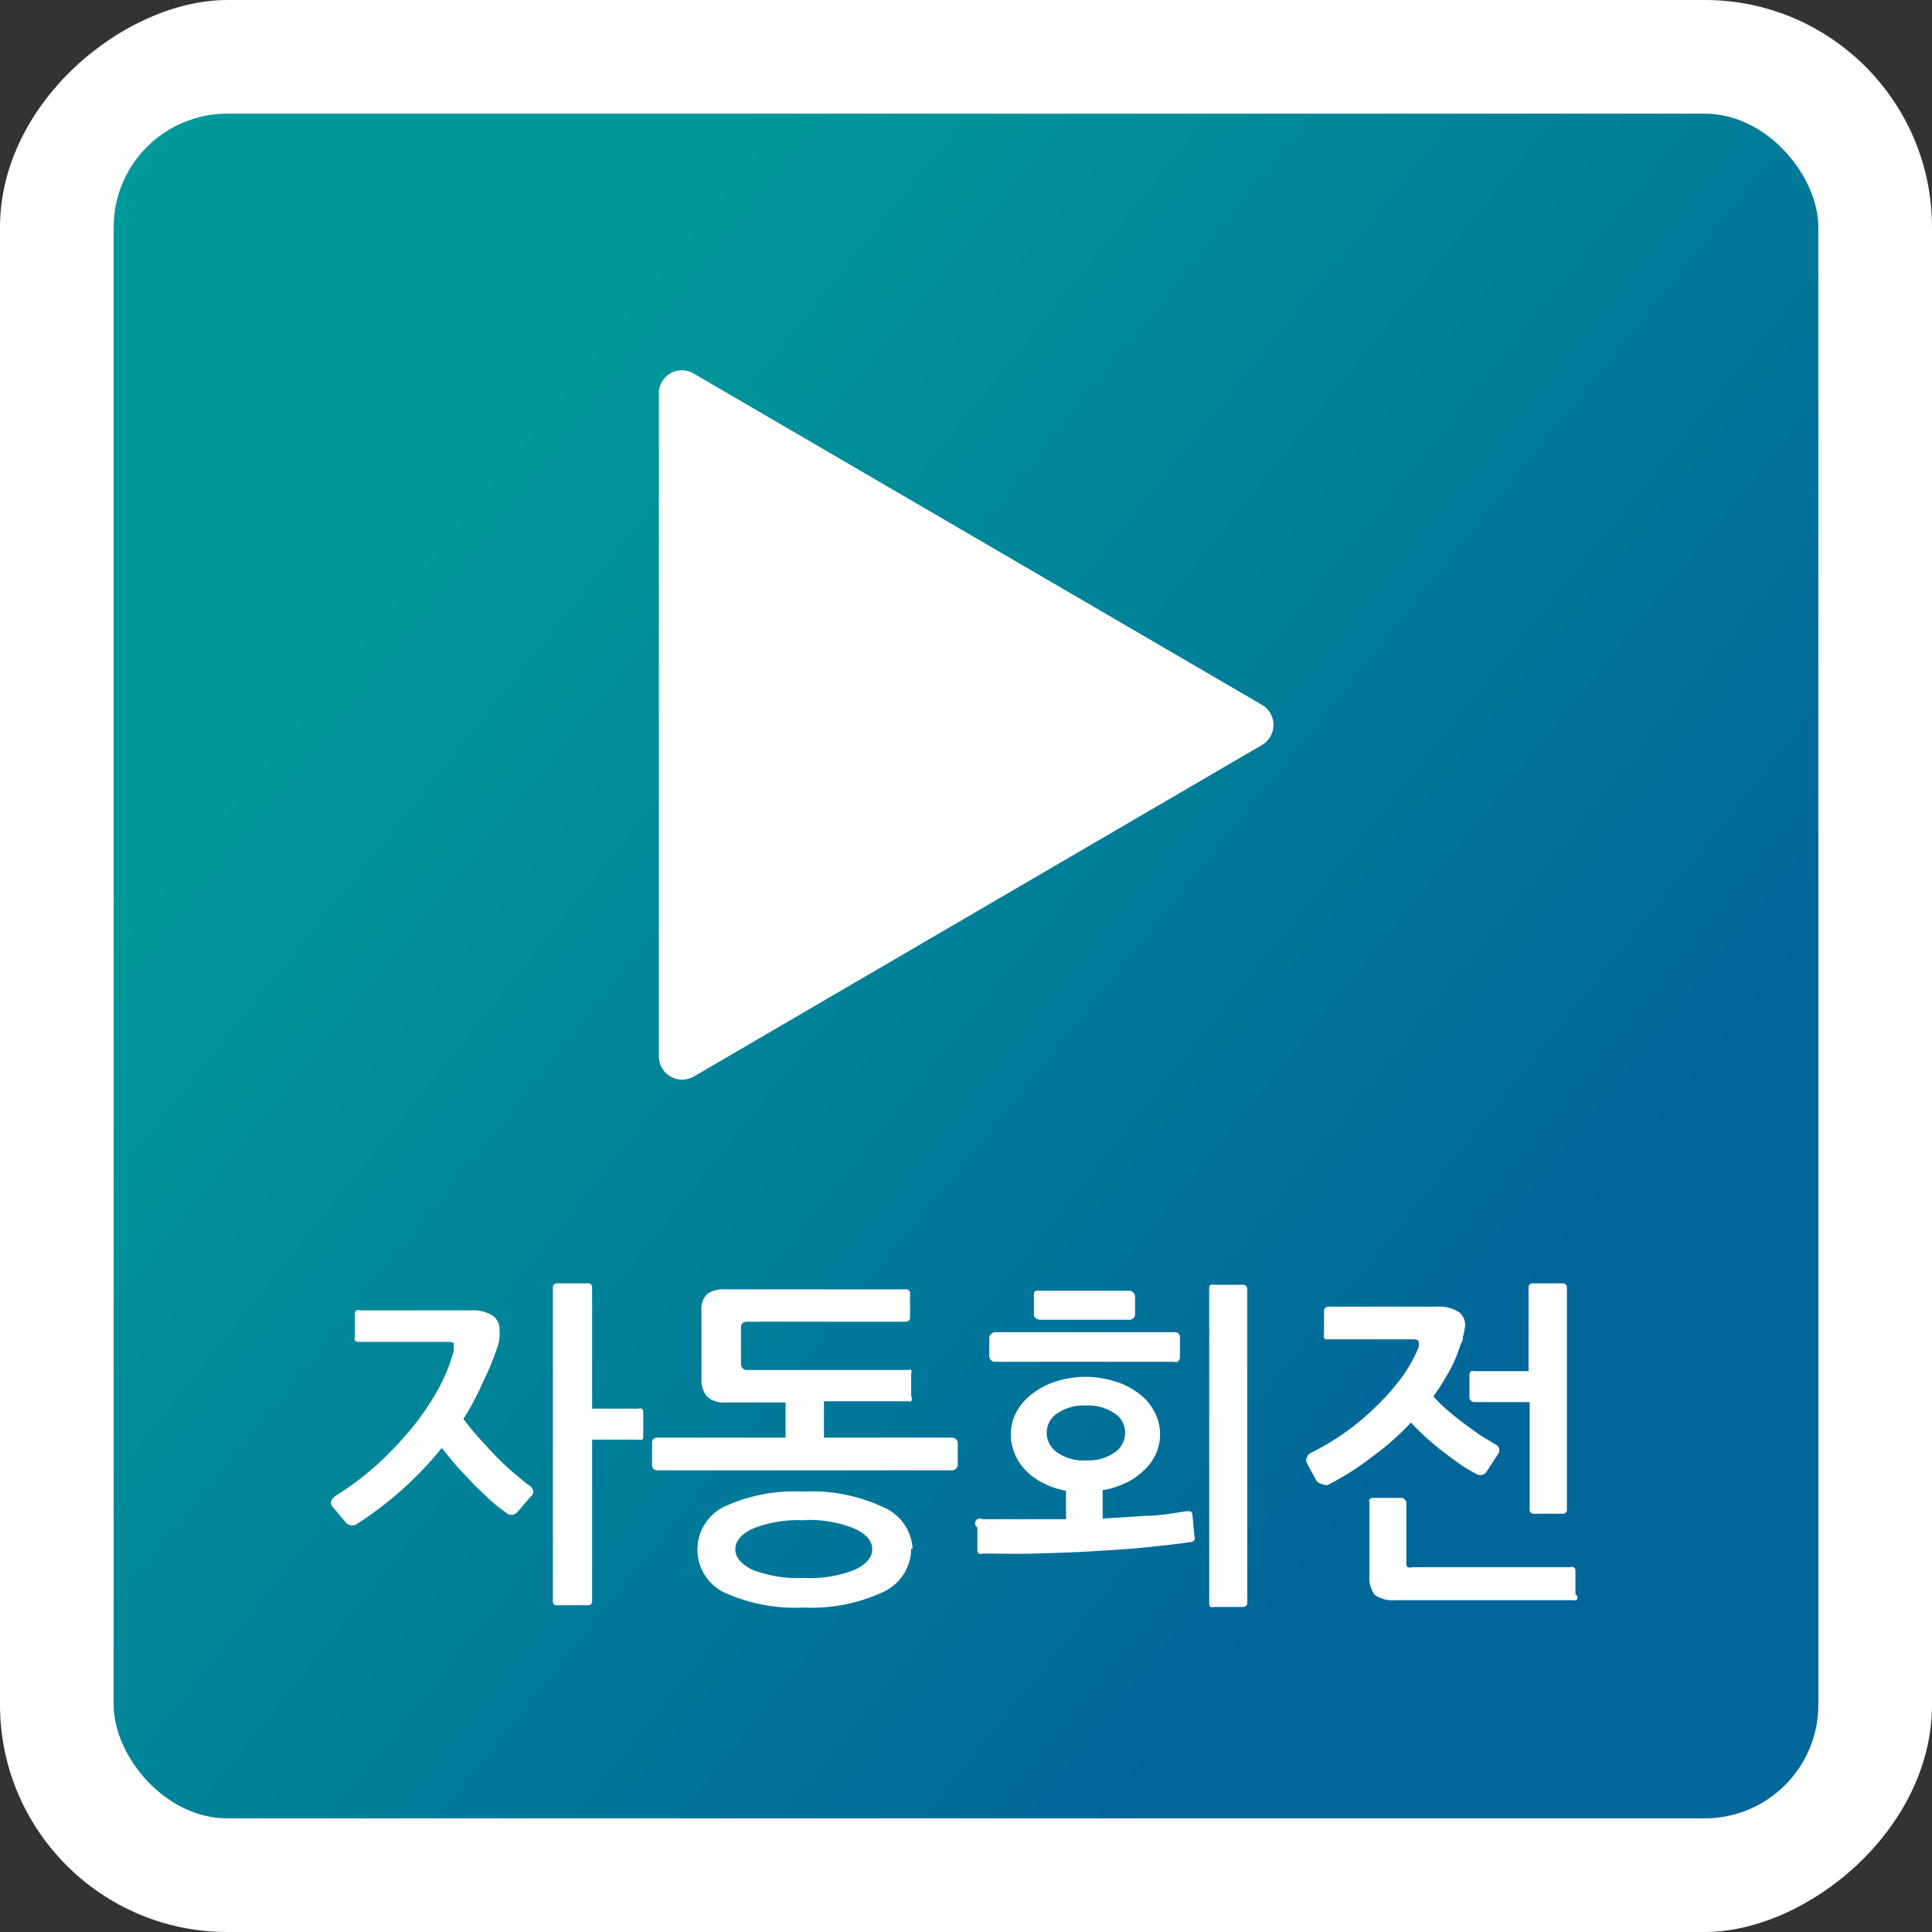 <svg id="Layer_1" data-name="Layer 1" xmlns="http://www.w3.org/2000/svg" xmlns:xlink="http://www.w3.org/1999/xlink" viewBox="0 0 68 68"><rect x="0" y="0" width="68" height="68" fill="#333333" stroke="none"/><defs><style>.cls-1{fill:#fff;}.cls-2{fill:url(#linear-gradient);}</style><linearGradient id="linear-gradient" x1="1.78" y1="8.09" x2="65.22" y2="59.1" gradientUnits="userSpaceOnUse"><stop offset="0.2" stop-color="#099"/><stop offset="0.8" stop-color="#016699"/></linearGradient></defs><title>icon_play_booth</title><rect class="cls-1" width="68" height="68" rx="8" transform="translate(68 0) rotate(90)"/><rect class="cls-2" x="4" y="4" width="60" height="60" rx="4"/><path class="cls-1" d="M12.51,53.67a.29.29,0,0,1-.2,0,.23.23,0,0,1-.16-.11L11.68,53a.2.2,0,0,1,0-.21.44.44,0,0,1,.13-.14,10.4,10.4,0,0,0,1.44-1.08,12.4,12.4,0,0,0,1.23-1.29,9.11,9.11,0,0,0,.94-1.38,6.19,6.19,0,0,0,.55-1.35c0-.13,0-.22,0-.26s-.1-.06-.24-.06H12.62a.15.15,0,0,1-.13-.06.17.17,0,0,1,0-.12v-.81a.21.21,0,0,1,.05-.12.2.2,0,0,1,.13,0h3.91a1.27,1.27,0,0,1,.73.17.55.55,0,0,1,.27.47,1.73,1.73,0,0,1,0,.32,1.14,1.14,0,0,1-.06.29A9.6,9.6,0,0,1,17,48.64a9.09,9.09,0,0,1-.69,1.3c.16.21.33.43.53.65s.41.45.61.66.42.41.63.59.39.33.56.45a.28.28,0,0,1,.12.16.2.2,0,0,1-.05.19l-.51.59a.27.27,0,0,1-.4,0,5.44,5.44,0,0,1-.5-.39q-.28-.26-.6-.57l-.61-.65q-.3-.35-.54-.66A12.45,12.45,0,0,1,12.51,53.67Zm10.07-3a.16.16,0,0,1-.11,0H20.84v5.68c0,.1-.05.15-.16.15H19.61a.13.13,0,0,1-.15-.15V45.33a.14.14,0,0,1,.15-.16h1.07a.14.14,0,0,1,.16.16v4.25h1.63a.15.15,0,0,1,.11,0,.12.12,0,0,1,.06.1v.86A.12.12,0,0,1,22.58,50.68Z"/><path class="cls-1" d="M32.07,49.32a.12.12,0,0,1-.1,0H29V50.6h4.53a.21.21,0,0,1,.18.18v.79a.21.21,0,0,1-.18.18H23.12a.17.17,0,0,1-.17-.18v-.79a.17.17,0,0,1,.17-.18h4.53V49.36h-2.1a.88.88,0,0,1-.67-.21.94.94,0,0,1-.19-.64V46.16a.79.79,0,0,1,.2-.62,1.07,1.07,0,0,1,.66-.16h6.32a.14.14,0,0,1,.16.16v.81c0,.11-.05.17-.16.17H26.31c-.15,0-.23.07-.23.2V48a.25.25,0,0,0,.05.15.22.22,0,0,0,.18.07h5.62a.28.28,0,0,1,.14,0,.14.14,0,0,1,0,.12v.8A.18.18,0,0,1,32.07,49.32Zm0,5.19a1.69,1.69,0,0,1-1,1.53,6,6,0,0,1-2.8.54,6,6,0,0,1-2.8-.54,1.68,1.68,0,0,1,0-3,5.87,5.87,0,0,1,2.8-.54,5.89,5.89,0,0,1,2.8.54A1.69,1.69,0,0,1,32.12,54.51Zm-3.78-1a4.26,4.26,0,0,0-1.81.3c-.4.19-.6.44-.6.72s.2.52.6.72a4.45,4.45,0,0,0,1.81.29,4.36,4.36,0,0,0,1.8-.29c.41-.2.61-.44.61-.72s-.2-.53-.61-.72A4.18,4.18,0,0,0,28.34,53.5Z"/><path class="cls-1" d="M34.58,53.47c.45,0,.93,0,1.43,0l1.51,0v-1a2.86,2.86,0,0,1-.78-.26,2.24,2.24,0,0,1-.61-.43,1.77,1.77,0,0,1-.4-.58,1.67,1.67,0,0,1-.15-.71,1.64,1.64,0,0,1,.21-.82,2,2,0,0,1,.58-.64,2.55,2.55,0,0,1,.84-.42,3.33,3.33,0,0,1,1-.15,3.49,3.49,0,0,1,1,.15,2.7,2.7,0,0,1,.85.42,1.8,1.8,0,0,1,.56.64,1.64,1.64,0,0,1,.21.82,1.68,1.68,0,0,1-.16.71,1.72,1.72,0,0,1-.43.57,2.19,2.19,0,0,1-.63.43,3,3,0,0,1-.8.25v1l1.54-.1c.5,0,1-.1,1.39-.16h.14a.13.13,0,0,1,.09.12l.07.76a.16.16,0,0,1,0,.14.27.27,0,0,1-.1.06c-.45.07-1,.13-1.59.19s-1.24.1-1.91.14-1.34.06-2,.08-1.3,0-1.86,0a.17.17,0,0,1-.13,0,.17.17,0,0,1-.05-.13v-.79A.16.16,0,0,1,34.58,53.47Zm6.87-5.54a.21.21,0,0,1-.13,0H35a.17.17,0,0,1-.12-.06.18.18,0,0,1-.06-.13v-.67a.15.15,0,0,1,.07-.12.19.19,0,0,1,.12-.06h6.34a.17.17,0,0,1,.18.18v.68A.21.21,0,0,1,41.45,47.93ZM39.9,46.39a.18.18,0,0,1-.14.06H36.58a.28.28,0,0,1-.12-.05.16.16,0,0,1-.07-.15v-.69a.14.14,0,0,1,.07-.13.28.28,0,0,1,.12,0h3.18a.21.21,0,0,1,.19.19v.67A.25.25,0,0,1,39.9,46.39Zm-1.68,3.08a1.65,1.65,0,0,0-1,.27.82.82,0,0,0-.38.69.85.85,0,0,0,.38.7,1.6,1.6,0,0,0,1,.27,1.63,1.63,0,0,0,1-.27.83.83,0,0,0,.38-.7.8.8,0,0,0-.38-.69A1.63,1.63,0,0,0,38.22,49.47Zm5.68,6.94c0,.1-.06.15-.17.15h-1a.19.19,0,0,1-.12,0,.14.14,0,0,1-.05-.11V45.33a.16.16,0,0,1,.05-.11.21.21,0,0,1,.12,0h1a.15.15,0,0,1,.17.16Z"/><path class="cls-1" d="M46.51,52.22a.24.24,0,0,1-.19-.13L46,51.5a.21.21,0,0,1,0-.2.26.26,0,0,1,.13-.16,8.87,8.87,0,0,0,1.28-.77,9.25,9.25,0,0,0,1.11-.95,8.1,8.1,0,0,0,.86-1,5.13,5.13,0,0,0,.55-1,.54.54,0,0,0,0-.2c0-.05-.08-.08-.21-.08h-3a.13.13,0,0,1-.12-.05.19.19,0,0,1,0-.12v-.81c0-.11.06-.17.18-.17h3.8a1.28,1.28,0,0,1,.78.2.57.57,0,0,1,.19.58,1.31,1.31,0,0,1-.06.27c0,.09,0,.17-.07.24a5.07,5.07,0,0,1-.38.93,9.7,9.7,0,0,1-.59.94,5.6,5.6,0,0,0,.49.48c.19.16.37.31.57.46l.58.42.53.32a.23.23,0,0,1,.1.36l-.4.61a.26.26,0,0,1-.37.07,5.42,5.42,0,0,1-.51-.3c-.2-.14-.4-.28-.61-.45a7.54,7.54,0,0,1-.63-.52c-.2-.18-.38-.36-.54-.53a9.2,9.2,0,0,1-1.36,1.2,9.38,9.38,0,0,1-1.58,1A.36.36,0,0,1,46.51,52.22Zm9,4.1a.15.15,0,0,1-.11,0H49.11a1.08,1.08,0,0,1-.73-.19,1,1,0,0,1-.18-.66V52.89a.13.13,0,0,1,0-.11.16.16,0,0,1,.12-.06h1a.14.14,0,0,1,.12.06.14.14,0,0,1,.06.11V55c0,.08,0,.14.05.16a.25.25,0,0,0,.17,0h5.56a.15.15,0,0,1,.11,0,.15.15,0,0,1,.06.11v.85A.11.11,0,0,1,55.47,56.32ZM51.72,49.2v-.83a.14.14,0,0,1,.06-.11.21.21,0,0,1,.11,0H53.8V45.33a.14.14,0,0,1,.16-.16H55a.14.14,0,0,1,.15.16v7.79a.14.14,0,0,1-.15.16H54a.14.14,0,0,1-.16-.16V49.35H51.89a.16.16,0,0,1-.11-.05A.12.12,0,0,1,51.72,49.2Z"/><path class="cls-1" d="M44.42,26.22l-20,11.67a.82.82,0,0,1-1.23-.71V13.85a.81.81,0,0,1,1.23-.7l20,11.66A.82.82,0,0,1,44.42,26.22Z"/></svg>